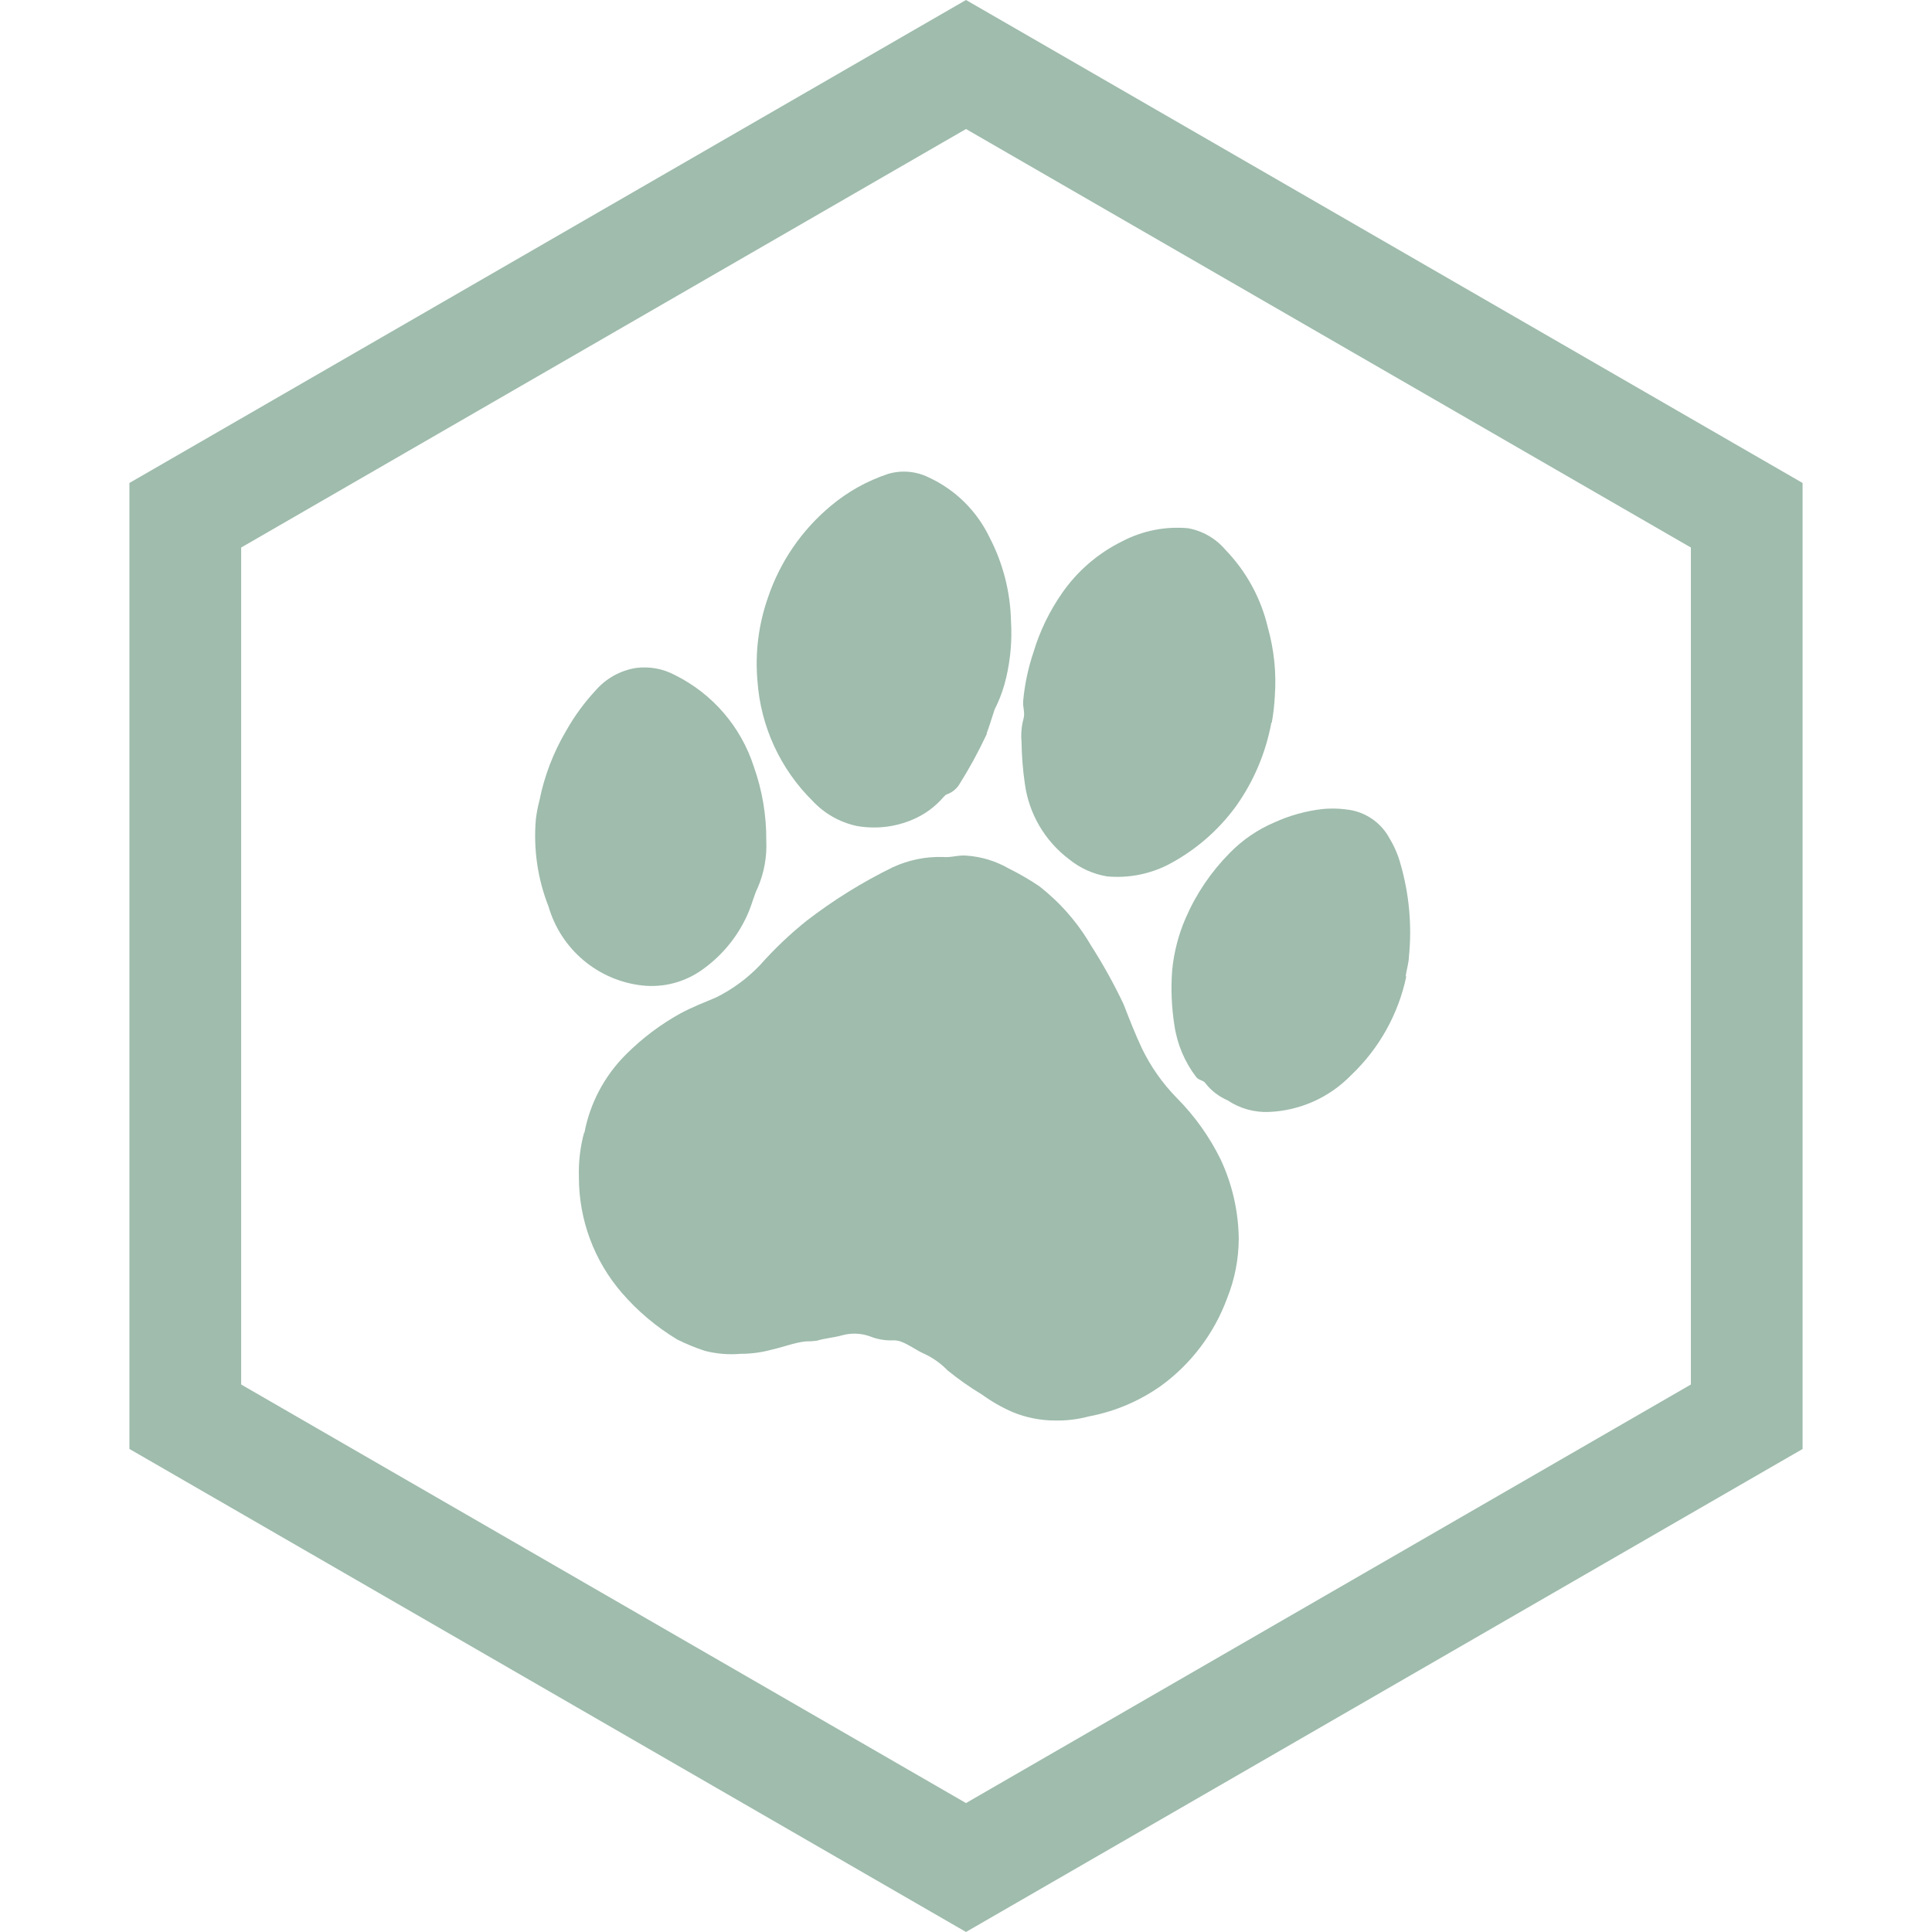 <svg xmlns="http://www.w3.org/2000/svg" id="Composant_1_2" viewBox="0 0 512 512"><defs><style>      .st0 {        fill: #9fbcad;      }    </style></defs><g id="Groupe_57-2"><path id="Trac&#xE9;_343" class="st0" d="M256,34.19l192.1,110.91v221.81l-192.1,110.92-192.09-110.92v-221.81L256,34.19ZM256,0l-14.8,8.54L49.1,119.45l-14.8,8.54v256l14.8,8.54,192.1,110.92,14.8,8.54,14.8-8.54,192.1-110.91,14.8-8.54V127.99l-14.8-8.54L270.81,8.54l-14.81-8.54Z"></path><g id="Calque_1-2"><path id="Trac&#xE9;_390" class="st0" d="M154.86,300.28c1.47-7.86,5.29-15.09,10.94-20.75,4.32-4.34,9.23-8.05,14.6-11.01,3.08-1.64,6.22-2.86,9.44-4.22,4.31-2.15,8.22-5.03,11.56-8.52,3.77-4.25,7.88-8.18,12.31-11.73,7.13-5.5,14.8-10.27,22.89-14.22,4.17-1.93,8.74-2.86,13.33-2.72,2.07.21,4.08-.57,6.22-.36,3.9.27,7.69,1.42,11.08,3.36,2.82,1.39,5.54,2.97,8.15,4.72,5.5,4.28,10.14,9.57,13.66,15.59,3.24,5.05,6.16,10.31,8.73,15.73,1.5,3.87,3,7.72,4.79,11.56,2.37,4.93,5.53,9.43,9.37,13.33,4.71,4.75,8.61,10.23,11.56,16.24,3.06,6.55,4.69,13.67,4.79,20.89-.01,5.44-1.05,10.83-3.08,15.88-3.38,9.2-9.39,17.21-17.28,23.03-5.78,4.15-12.4,6.98-19.39,8.29-2.9.78-5.89,1.14-8.89,1.08-3.85,0-7.66-.75-11.23-2.21-2.88-1.25-5.61-2.81-8.15-4.65-3.2-1.92-6.26-4.08-9.16-6.44-1.84-1.9-4.02-3.43-6.44-4.51-1.93-.89-3.64-2.21-5.65-3-.75-.32-1.55-.47-2.36-.43-2.1.07-4.2-.29-6.15-1.08-2.42-.86-5.05-.93-7.51-.21-2.07.57-4.29.71-6.44,1.36-1.04.15-2.09.22-3.15.21-3,.36-5.8,1.5-8.73,2.14-2.75.77-5.59,1.15-8.44,1.15-3.17.27-6.36,0-9.44-.79-2.5-.82-4.94-1.83-7.3-3-5.52-3.32-10.48-7.5-14.69-12.37-7.35-8.5-11.39-19.37-11.38-30.61-.13-4.05.34-8.11,1.42-12.02v.28Z"></path><path id="Trac&#xE9;_391" class="st0" d="M266.6,179.75c-.66,2.85-1.67,5.62-3,8.22-.71,2.07-1.29,4.15-2.07,6.22-.07.21,0,.43-.14.57-2.15,4.59-4.59,9.05-7.3,13.33-.74,1.07-1.79,1.9-3,2.36-.57.14-.79.57-1.15.89-2.17,2.51-4.89,4.49-7.94,5.8-4.75,2.07-10.02,2.66-15.11,1.72-4.38-.98-8.37-3.24-11.45-6.51-8.65-8.5-13.88-19.87-14.71-31.96-.65-7.46.31-14.97,2.79-22.03,3.19-9.46,8.93-17.85,16.6-24.25,4.49-3.78,9.66-6.67,15.24-8.52,3.54-1.05,7.35-.73,10.67.89,7.12,3.26,12.87,8.93,16.24,16,3.54,6.82,5.47,14.36,5.65,22.04.32,5.09-.12,10.2-1.29,15.16l-.02.06Z"></path><path id="Trac&#xE9;_392" class="st0" d="M336.92,191.55c-1.48,7.96-4.67,15.51-9.37,22.11-4.8,6.58-11.07,11.94-18.31,15.66-4.92,2.42-10.42,3.44-15.88,2.93-3.7-.62-7.18-2.2-10.09-4.58-6.37-4.82-10.57-11.97-11.66-19.88-.55-3.69-.84-7.42-.89-11.16-.19-2.04-.02-4.1.5-6.08.5-1.57-.21-3.15-.07-4.79.4-4.38,1.32-8.71,2.72-12.88,1.67-5.56,4.2-10.82,7.51-15.59,4.08-5.93,9.63-10.71,16.1-13.88,5.32-2.77,11.33-3.96,17.31-3.43,3.88.68,7.4,2.71,9.95,5.72,5.53,5.71,9.41,12.8,11.23,20.53,1.69,5.97,2.32,12.19,1.86,18.38-.12,2.3-.39,4.6-.79,6.87l-.1.05Z"></path><path id="Trac&#xE9;_393" class="st0" d="M142.91,212.36c1.31-6.66,3.76-13.05,7.23-18.88,2.15-3.79,4.74-7.32,7.71-10.52,2.75-3.17,6.53-5.27,10.67-5.94,3.54-.47,7.15.18,10.3,1.86,9.99,4.94,17.55,13.71,20.96,24.32,2.23,6.28,3.34,12.9,3.29,19.56.2,4.24-.56,8.47-2.21,12.37-1,2-1.5,4.22-2.36,6.29-2.58,6.28-6.9,11.68-12.44,15.59-4.6,3.29-10.26,4.77-15.88,4.15-11.73-1.32-21.52-9.57-24.81-20.91-2.9-7.36-4.05-15.29-3.36-23.17.19-1.59.49-3.17.89-4.72h.04Z"></path><path id="Trac&#xE9;_394" class="st0" d="M372.69,258.72c-2.09,10.01-7.19,19.14-14.6,26.18-5.77,5.96-13.61,9.46-21.89,9.78-3.86.14-7.66-.93-10.87-3.08-2.3-.99-4.32-2.54-5.87-4.51-.43-.79-1.78-.79-2.44-1.64-3.08-4.03-5.08-8.78-5.8-13.8-.76-4.85-.95-9.77-.57-14.67.48-4.75,1.69-9.4,3.61-13.78,2.78-6.39,6.73-12.21,11.64-17.16,3.36-3.45,7.38-6.19,11.8-8.08,4.05-1.85,8.37-3.05,12.8-3.56,2.63-.24,5.27-.12,7.87.36,4.23.91,7.84,3.63,9.88,7.44,1.3,2.14,2.28,4.45,2.93,6.87,2.27,7.92,3.02,16.19,2.21,24.39-.07,1.86-.64,3.5-.89,5.33l.18-.08Z"></path></g></g></svg>